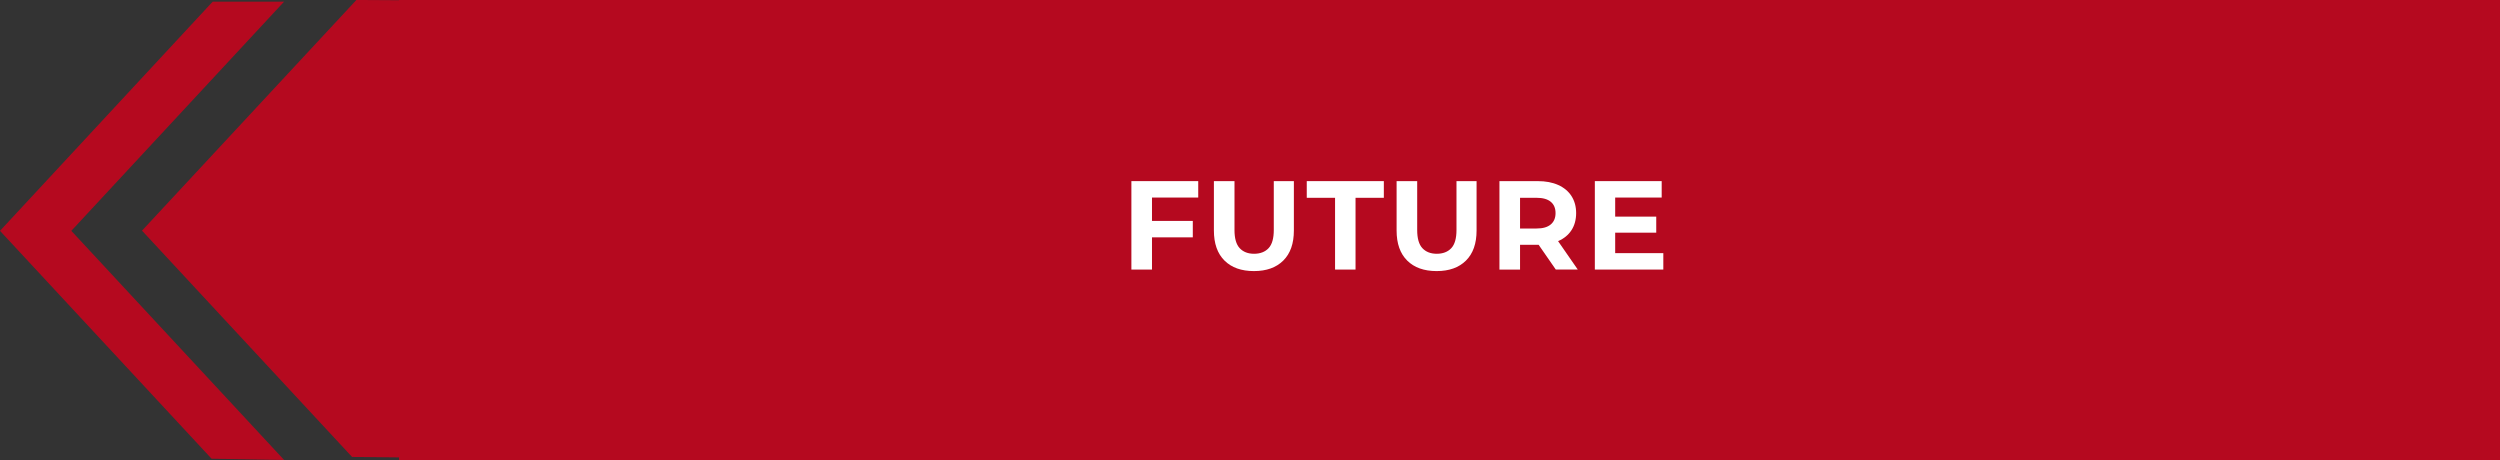 <?xml version="1.0" encoding="UTF-8"?>
<svg id="_レイヤー_2" data-name="レイヤー 2" xmlns="http://www.w3.org/2000/svg" viewBox="0 0 395.73 72.81">
  <rect x="0" y="0" width="395.73" height="72.81" fill="#333333" stroke="none"/>
  <defs>
    <style>
      .cls-1 {
        fill: #b5091f;
      }

      .cls-2 {
        fill: #fff;
      }
    </style>
  </defs>
  <g id="_文字" data-name="文字">
    <g>
      <rect class="cls-1" x="63.15" y="0" width="332.57" height="72.81" transform="translate(458.88 72.81) rotate(-180)"/>
      <g>
        <polygon class="cls-1" points="22.48 36.51 56.41 0 100.95 .26 67.28 36.54 100.95 72.81 55.73 72.33 22.48 36.51"/>
        <polygon class="cls-1" points="33.49 72.61 0 36.54 33.67 .26 44.97 .26 11.29 36.54 44.97 72.81 33.49 72.61"/>
      </g>
      <g>
        <path class="cls-2" d="M182.35,42.67h-3.26v-14h10.58v2.6h-7.32v11.4ZM182.09,34.97h6.72v2.6h-6.72v-2.6Z"/>
        <path class="cls-2" d="M198.49,42.91c-1.99,0-3.54-.55-4.66-1.66-1.12-1.11-1.68-2.69-1.68-4.76v-7.82h3.26v7.74c0,1.32.27,2.28.82,2.87.55.59,1.31.89,2.28.89s1.75-.3,2.3-.89c.55-.59.82-1.55.82-2.87v-7.74h3.18v7.82c0,2.07-.56,3.65-1.68,4.76s-2.67,1.66-4.64,1.66Z"/>
        <path class="cls-2" d="M211.33,42.67v-11.36h-4.48v-2.64h12.2v2.64h-4.48v11.36h-3.24Z"/>
        <path class="cls-2" d="M227.41,42.91c-1.99,0-3.54-.55-4.66-1.66-1.12-1.11-1.68-2.69-1.68-4.76v-7.82h3.26v7.74c0,1.32.27,2.28.82,2.87.55.59,1.31.89,2.28.89s1.75-.3,2.3-.89c.55-.59.82-1.55.82-2.87v-7.74h3.18v7.82c0,2.07-.56,3.65-1.68,4.76s-2.67,1.66-4.64,1.66Z"/>
        <path class="cls-2" d="M237.35,42.67v-14h6.06c1.25,0,2.33.2,3.24.61.91.41,1.61.99,2.1,1.75.49.76.74,1.66.74,2.7s-.25,1.96-.74,2.71c-.49.75-1.19,1.33-2.1,1.72-.91.39-1.99.59-3.24.59h-4.28l1.48-1.4v5.32h-3.26ZM240.61,37.71l-1.48-1.54h4.1c.99,0,1.73-.21,2.24-.64.51-.43.76-1.03.76-1.8s-.25-1.37-.76-1.79-1.25-.63-2.24-.63h-4.1l1.48-1.54v7.94ZM246.27,42.67l-3.52-5.08h3.48l3.52,5.08h-3.48Z"/>
        <path class="cls-2" d="M255.67,40.07h7.62v2.6h-10.84v-14h10.58v2.6h-7.36v8.8ZM255.43,34.29h6.74v2.54h-6.74v-2.54Z"/>
      </g>
    </g>
  </g>
</svg>